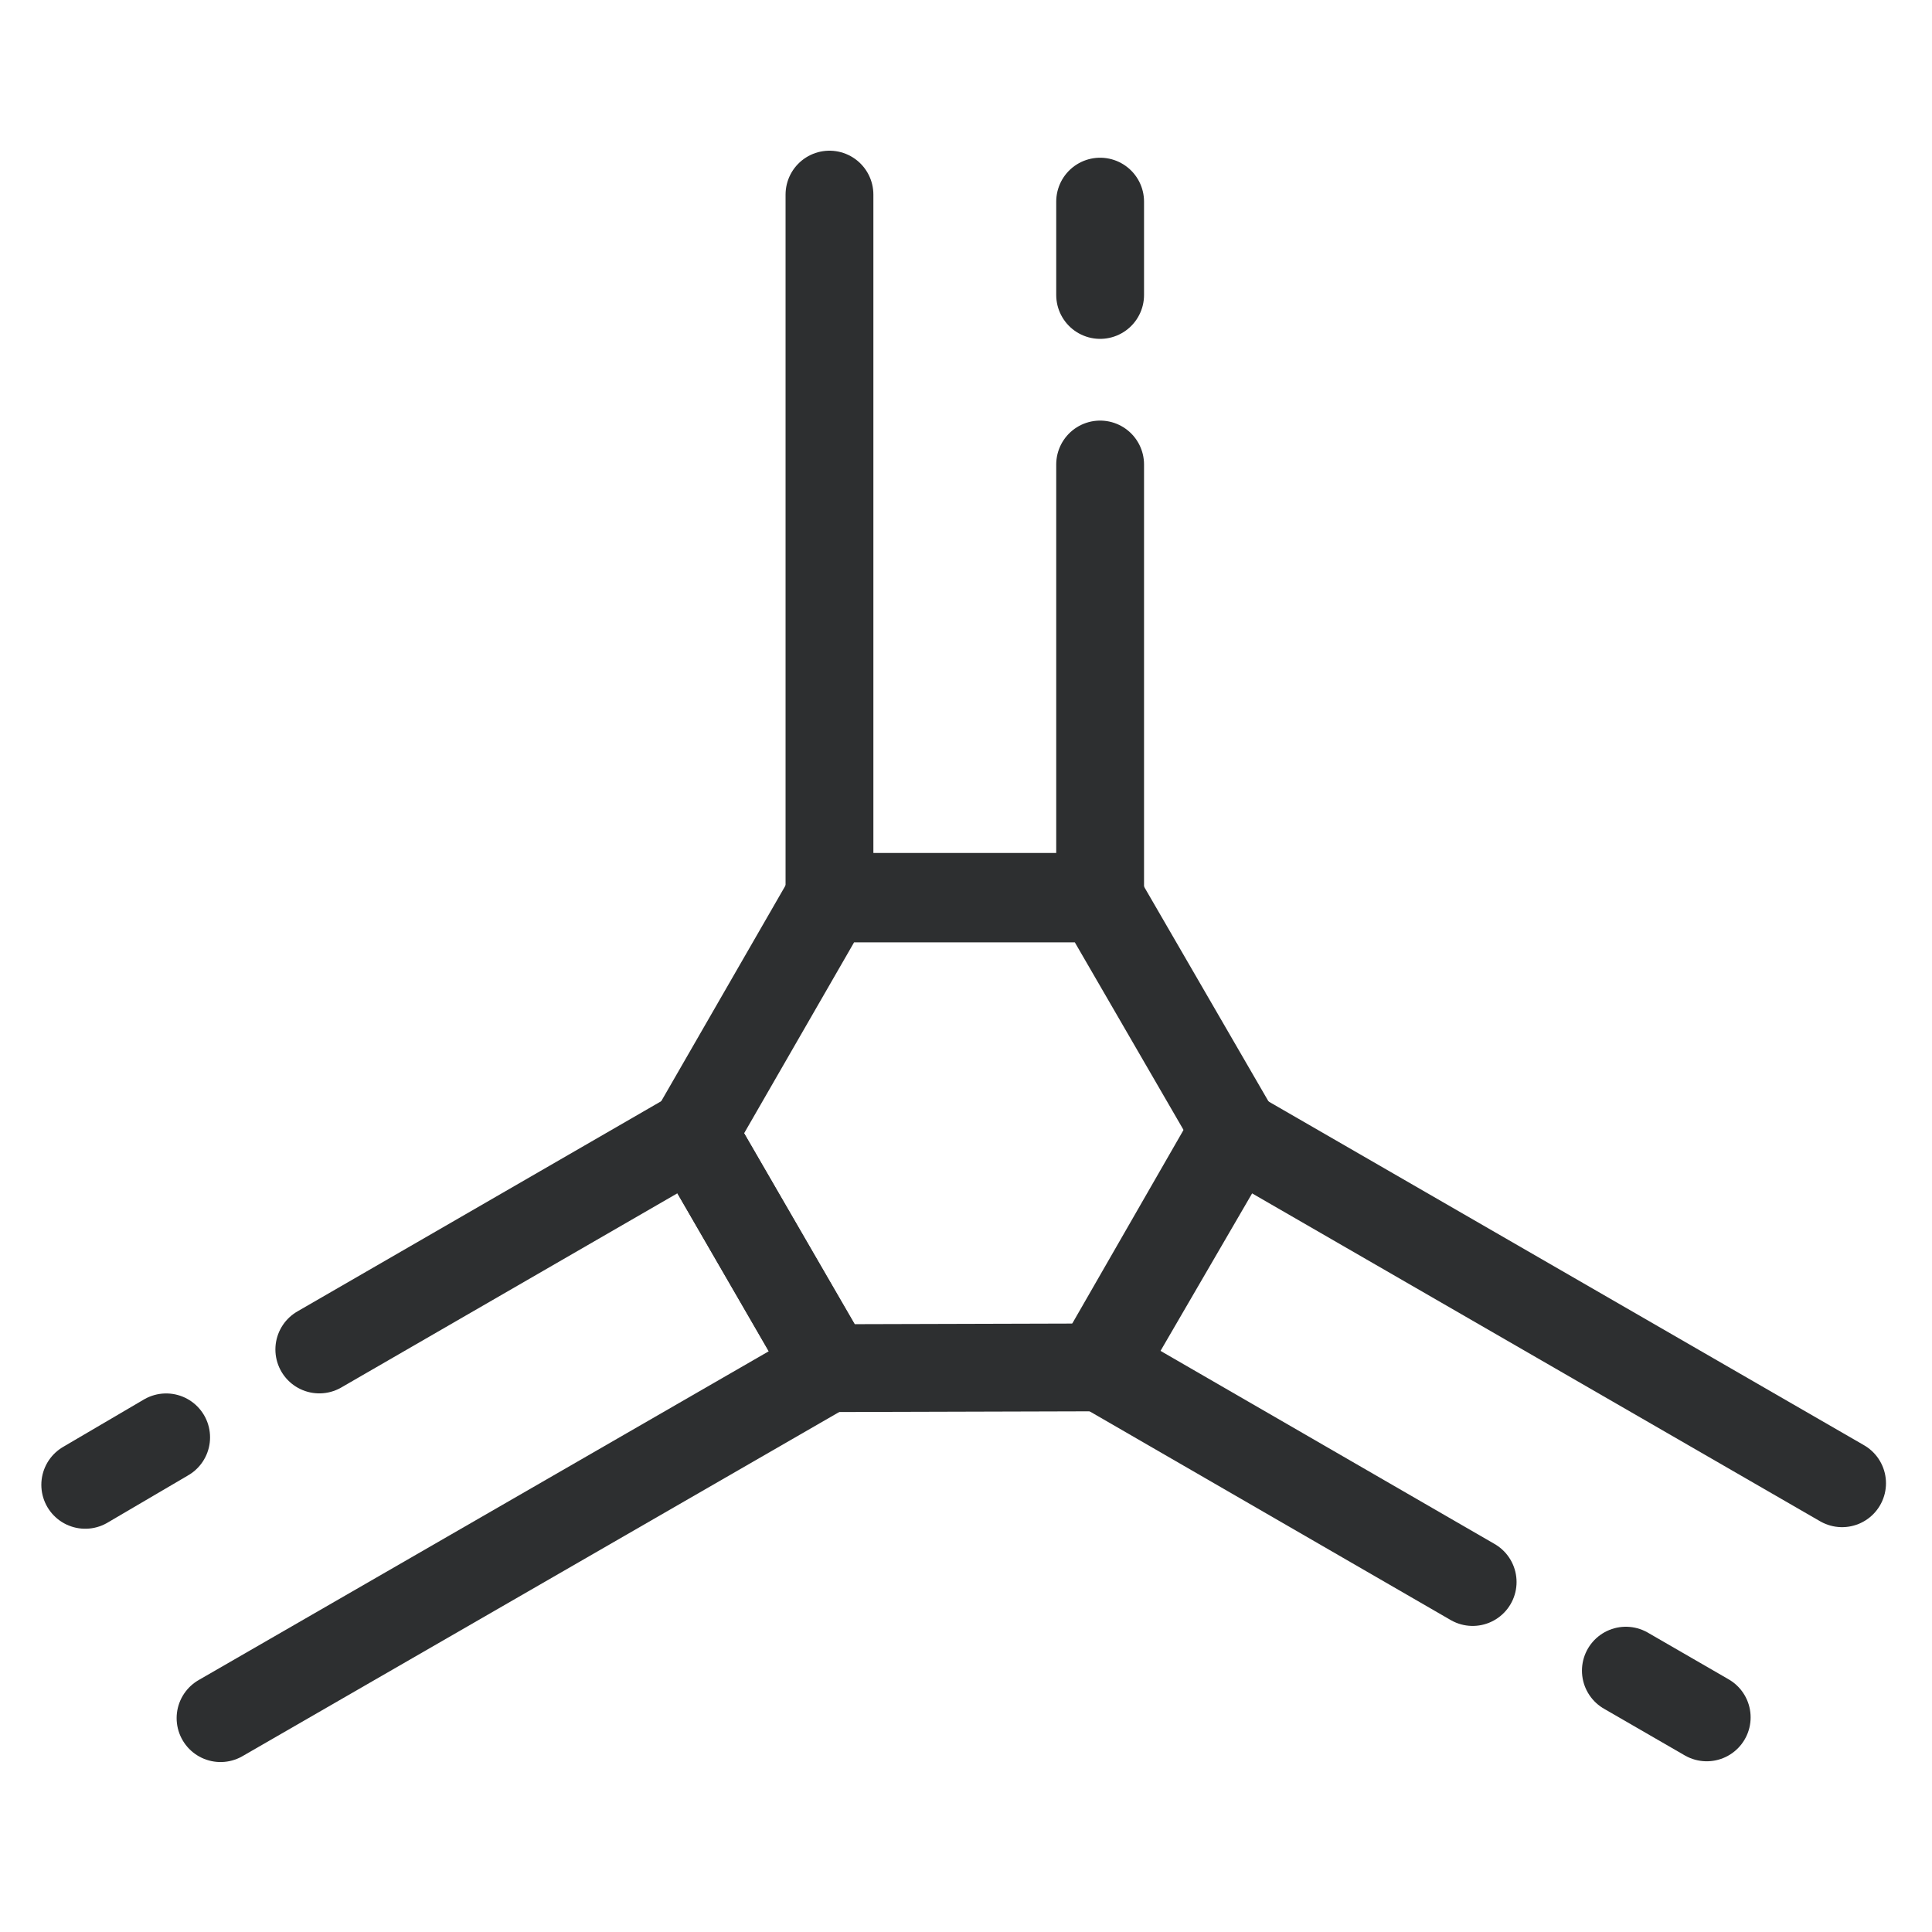 <svg width="33" height="33" viewBox="0 0 33 33" fill="none" xmlns="http://www.w3.org/2000/svg">
<g clip-path="url(#clip0_1492_211)">
<path d="M29.152 29.334L27.771 28.536" stroke="#2D2F30" stroke-width="1.5" stroke-linecap="round" stroke-linejoin="round"/>
<path d="M11.844 19.358L14.168 23.369L18.791 23.356L21.116 19.358L18.791 15.346H14.155L11.844 19.358Z" stroke="#2D2F30" stroke-width="1.5" stroke-linecap="round" stroke-linejoin="round"/>
<path d="M25.154 27.022L18.765 23.329L21.063 19.331L31.464 25.335" stroke="#2D2F30" stroke-width="1.5" stroke-linecap="round" stroke-linejoin="round"/>
<path d="M1.456 25.362L2.838 24.551" stroke="#2D2F30" stroke-width="1.5" stroke-linecap="round" stroke-linejoin="round"/>
<path d="M5.454 23.05L11.844 19.358L14.155 23.356L3.767 29.347" stroke="#2D2F30" stroke-width="1.5" stroke-linecap="round" stroke-linejoin="round"/>
<path d="M18.791 3.444V5.038" stroke="#2D2F30" stroke-width="1.5" stroke-linecap="round" stroke-linejoin="round"/>
<path d="M18.791 7.934V15.319H14.168V3.324" stroke="#2D2F30" stroke-width="1.5" stroke-linecap="round" stroke-linejoin="round"/>
</g>
<defs>
<clipPath id="clip0_1492_211">
<rect width="32" height="28.028" fill="white" transform="translate(0.46 2.328)"/>
</clipPath>
</defs>
</svg>